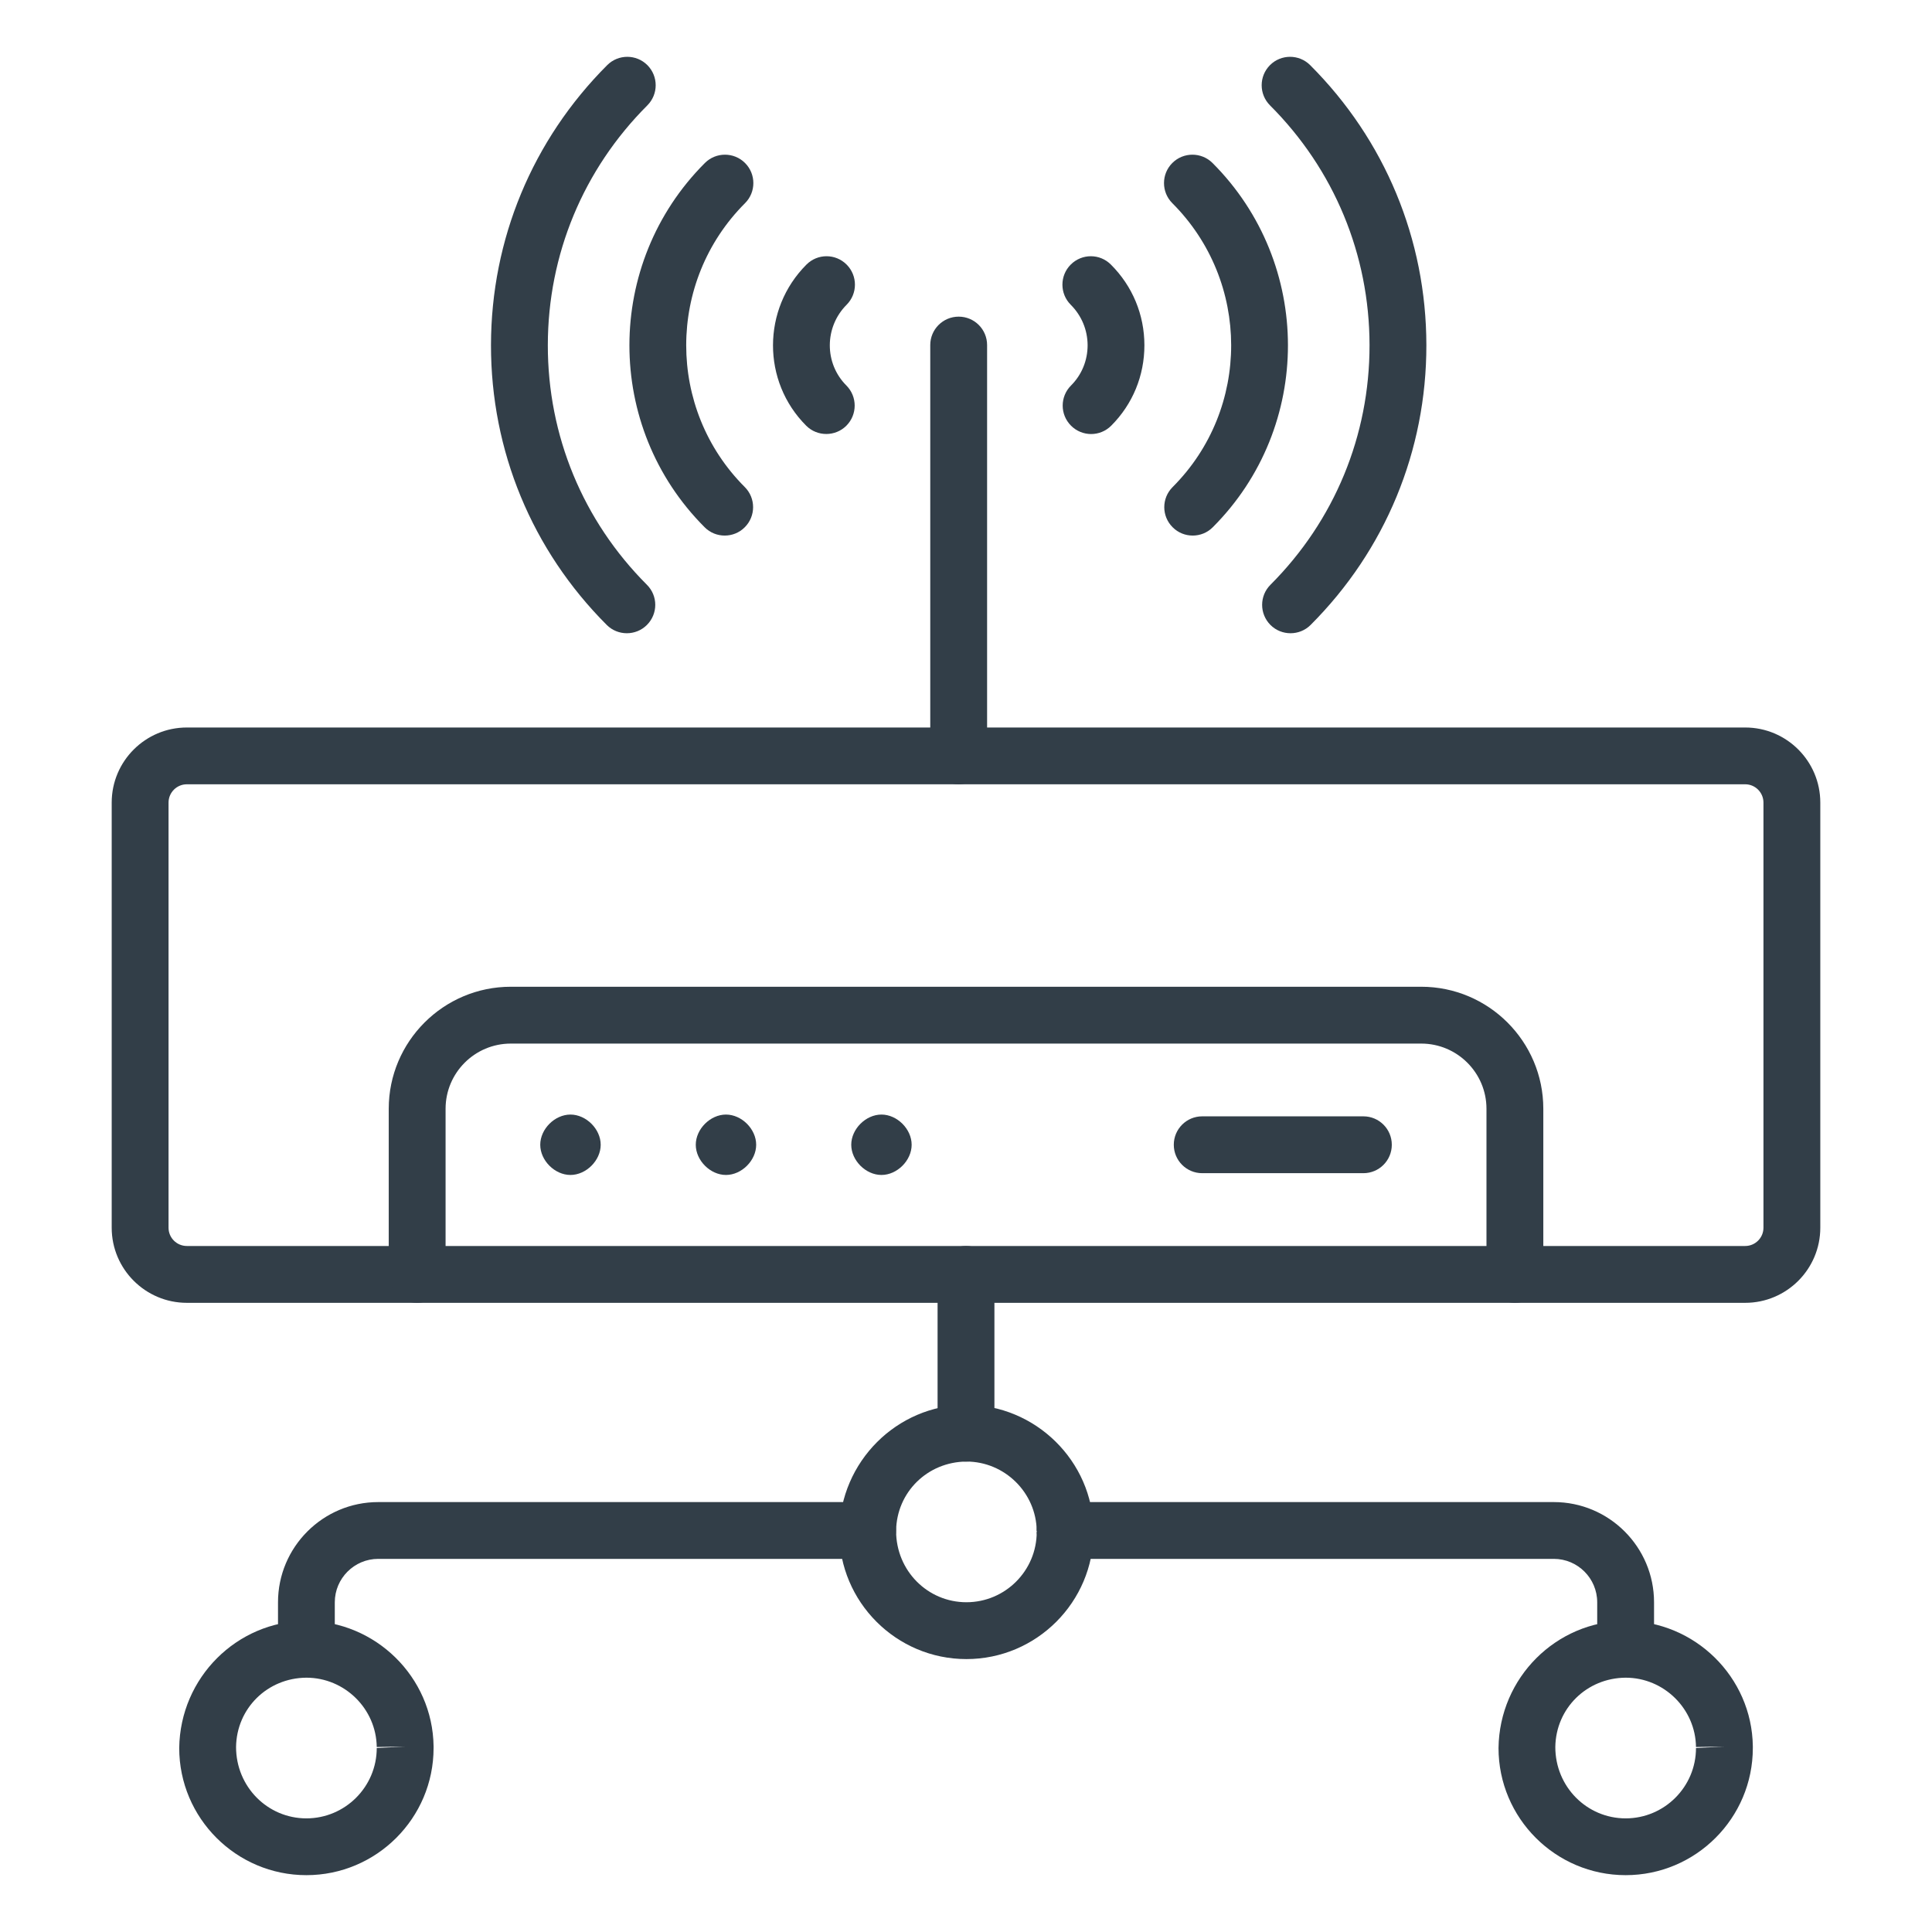 <svg width="38" height="38" viewBox="0 0 38 38" fill="none" xmlns="http://www.w3.org/2000/svg">
<path d="M11.22 23.11C10.911 23.11 10.626 22.825 10.626 22.516C10.626 22.207 10.911 21.922 11.22 21.922C11.529 21.922 11.815 22.207 11.815 22.516C11.815 22.825 11.529 23.11 11.22 23.11Z" fill="#323E48"/>
<path d="M14.279 23.11C13.97 23.11 13.685 22.825 13.685 22.516C13.685 22.207 13.97 21.922 14.279 21.922C14.588 21.922 14.873 22.207 14.873 22.516C14.873 22.825 14.588 23.11 14.279 23.11Z" fill="#323E48"/>
<path d="M34.326 25.625H3.675C2.86 25.625 2.197 24.962 2.197 24.148V15.786C2.197 14.971 2.86 14.309 3.675 14.309H34.326C35.141 14.309 35.803 14.971 35.803 15.786V24.148C35.803 24.962 35.141 25.625 34.326 25.625ZM3.675 15.426C3.476 15.426 3.315 15.588 3.315 15.786V24.148C3.315 24.346 3.476 24.507 3.675 24.507H34.326C34.524 24.507 34.685 24.346 34.685 24.148V15.786C34.685 15.588 34.524 15.426 34.326 15.426H3.675Z" fill="#323E48"/>
<path d="M31.974 32.815C31.665 32.815 31.415 32.565 31.415 32.256V31.515C31.415 31.044 31.032 30.661 30.562 30.661H20.949C20.641 30.661 20.391 30.411 20.391 30.102C20.391 29.794 20.641 29.544 20.949 29.544H30.562C31.649 29.544 32.533 30.428 32.533 31.515V32.256C32.533 32.565 32.283 32.815 31.974 32.815Z" fill="#323E48"/>
<path d="M6.027 32.815C5.718 32.815 5.468 32.565 5.468 32.256V31.515C5.468 30.428 6.352 29.544 7.439 29.544H17.066C17.374 29.544 17.624 29.794 17.624 30.102C17.624 30.411 17.374 30.661 17.066 30.661H7.439C6.969 30.661 6.585 31.044 6.585 31.515V32.256C6.585 32.565 6.335 32.815 6.027 32.815Z" fill="#323E48"/>
<path d="M19.008 32.632C17.629 32.632 16.507 31.51 16.507 30.131C16.525 28.745 17.642 27.639 18.997 27.63C20.369 27.63 21.491 28.736 21.509 30.095V30.103V30.131C21.509 31.51 20.387 32.632 19.008 32.632ZM19.008 28.747C18.241 28.753 17.635 29.351 17.625 30.11C17.625 30.894 18.245 31.514 19.008 31.514C19.771 31.514 20.391 30.894 20.391 30.131L20.95 30.103L20.391 30.11C20.381 29.359 19.761 28.747 19.008 28.747Z" fill="#323E48"/>
<path d="M31.975 36.882C30.596 36.882 29.474 35.76 29.474 34.381C29.492 32.995 30.609 31.889 31.964 31.88C33.336 31.88 34.458 32.986 34.476 34.346V34.353V34.381C34.476 35.76 33.354 36.882 31.975 36.882ZM31.975 32.998C31.207 33.003 30.602 33.602 30.591 34.361C30.591 35.144 31.212 35.765 31.975 35.765C32.738 35.765 33.358 35.144 33.358 34.381L33.917 34.353L33.358 34.361C33.348 33.609 32.727 32.998 31.975 32.998Z" fill="#323E48"/>
<path d="M6.026 36.882C4.647 36.882 3.525 35.76 3.525 34.381C3.543 32.995 4.66 31.889 6.016 31.88C7.387 31.88 8.51 32.986 8.528 34.346V34.353V34.381C8.528 35.76 7.405 36.882 6.026 36.882ZM6.026 32.998C5.259 33.003 4.653 33.602 4.643 34.361C4.643 35.144 5.264 35.765 6.026 35.765C6.789 35.765 7.41 35.144 7.41 34.381L7.969 34.353L7.41 34.361C7.4 33.609 6.779 32.998 6.026 32.998Z" fill="#323E48"/>
<path d="M19 28.747C18.691 28.747 18.441 28.497 18.441 28.189V25.066C18.441 24.757 18.691 24.507 19 24.507C19.309 24.507 19.559 24.757 19.559 25.066V28.189C19.559 28.497 19.309 28.747 19 28.747Z" fill="#323E48"/>
<path d="M23.459 10.534C23.316 10.534 23.173 10.48 23.064 10.37C22.845 10.152 22.845 9.799 23.064 9.58C24.602 8.042 24.599 5.537 23.058 3.996C22.84 3.778 22.84 3.424 23.058 3.206C23.276 2.988 23.63 2.988 23.849 3.206C25.825 5.183 25.827 8.397 23.854 10.37C23.745 10.48 23.602 10.534 23.459 10.534Z" fill="#323E48"/>
<path d="M14.254 10.534C14.111 10.534 13.968 10.48 13.859 10.37C11.885 8.397 11.887 5.183 13.864 3.206C14.082 2.988 14.436 2.988 14.654 3.206C14.872 3.424 14.872 3.778 14.654 3.996C13.113 5.537 13.111 8.042 14.649 9.58C14.867 9.798 14.867 10.152 14.649 10.37C14.54 10.48 14.397 10.534 14.254 10.534Z" fill="#323E48"/>
<path d="M25.383 12.455C25.24 12.455 25.097 12.401 24.988 12.292C24.77 12.073 24.77 11.72 24.988 11.502C26.247 10.242 26.939 8.568 26.937 6.787C26.935 5.007 26.24 3.332 24.979 2.072C24.761 1.853 24.761 1.5 24.979 1.281C25.197 1.063 25.551 1.063 25.769 1.281C27.241 2.753 28.052 4.707 28.055 6.786C28.057 8.866 27.249 10.821 25.778 12.292C25.669 12.401 25.526 12.455 25.383 12.455Z" fill="#323E48"/>
<path d="M12.329 12.455C12.186 12.455 12.043 12.401 11.934 12.292C10.463 10.821 9.655 8.866 9.657 6.786C9.66 4.707 10.472 2.753 11.943 1.281C12.161 1.063 12.515 1.063 12.733 1.281C12.951 1.5 12.951 1.853 12.733 2.072C11.472 3.332 10.777 5.007 10.775 6.787C10.773 8.568 11.465 10.242 12.724 11.502C12.943 11.72 12.943 12.073 12.724 12.292C12.615 12.401 12.472 12.455 12.329 12.455Z" fill="#323E48"/>
<path d="M21.461 8.537C21.318 8.537 21.175 8.482 21.066 8.373C20.847 8.154 20.847 7.801 21.066 7.582C21.276 7.372 21.392 7.091 21.392 6.79C21.391 6.49 21.273 6.207 21.06 5.994C20.842 5.776 20.842 5.422 21.06 5.204C21.279 4.985 21.632 4.985 21.85 5.204C22.274 5.626 22.508 6.189 22.509 6.788C22.51 7.388 22.278 7.951 21.856 8.373C21.747 8.482 21.604 8.537 21.461 8.537Z" fill="#323E48"/>
<path d="M16.252 8.536C16.109 8.536 15.966 8.482 15.857 8.373C14.984 7.501 14.987 6.079 15.862 5.204C16.08 4.985 16.434 4.985 16.652 5.204C16.87 5.422 16.87 5.776 16.652 5.994C16.213 6.434 16.211 7.146 16.647 7.582C16.865 7.801 16.865 8.154 16.647 8.373C16.538 8.482 16.395 8.536 16.252 8.536Z" fill="#323E48"/>
<path d="M18.856 15.426C18.547 15.426 18.297 15.176 18.297 14.868V6.787C18.297 6.478 18.547 6.228 18.856 6.228C19.165 6.228 19.415 6.478 19.415 6.787V14.868C19.415 15.176 19.165 15.426 18.856 15.426Z" fill="#323E48"/>
<path d="M29.796 25.625C29.487 25.625 29.237 25.374 29.237 25.066V21.808C29.237 21.101 28.661 20.526 27.954 20.526H10.047C9.339 20.526 8.764 21.101 8.764 21.808V25.066C8.764 25.374 8.514 25.625 8.205 25.625C7.896 25.625 7.646 25.374 7.646 25.066V21.808C7.646 20.485 8.723 19.408 10.047 19.408H27.954C29.278 19.408 30.355 20.485 30.355 21.808V25.066C30.355 25.374 30.105 25.625 29.796 25.625Z" fill="#323E48"/>
<path d="M17.337 23.11C17.028 23.11 16.743 22.825 16.743 22.516C16.743 22.207 17.028 21.922 17.337 21.922C17.646 21.922 17.931 22.207 17.931 22.516C17.931 22.825 17.646 23.11 17.337 23.11Z" fill="#323E48"/>
<path d="M26.816 23.075H23.646C23.337 23.075 23.087 22.825 23.087 22.516C23.087 22.207 23.337 21.957 23.646 21.957H26.816C27.125 21.957 27.375 22.207 27.375 22.516C27.375 22.825 27.125 23.075 26.816 23.075Z" fill="#323E48"/>
</svg>
